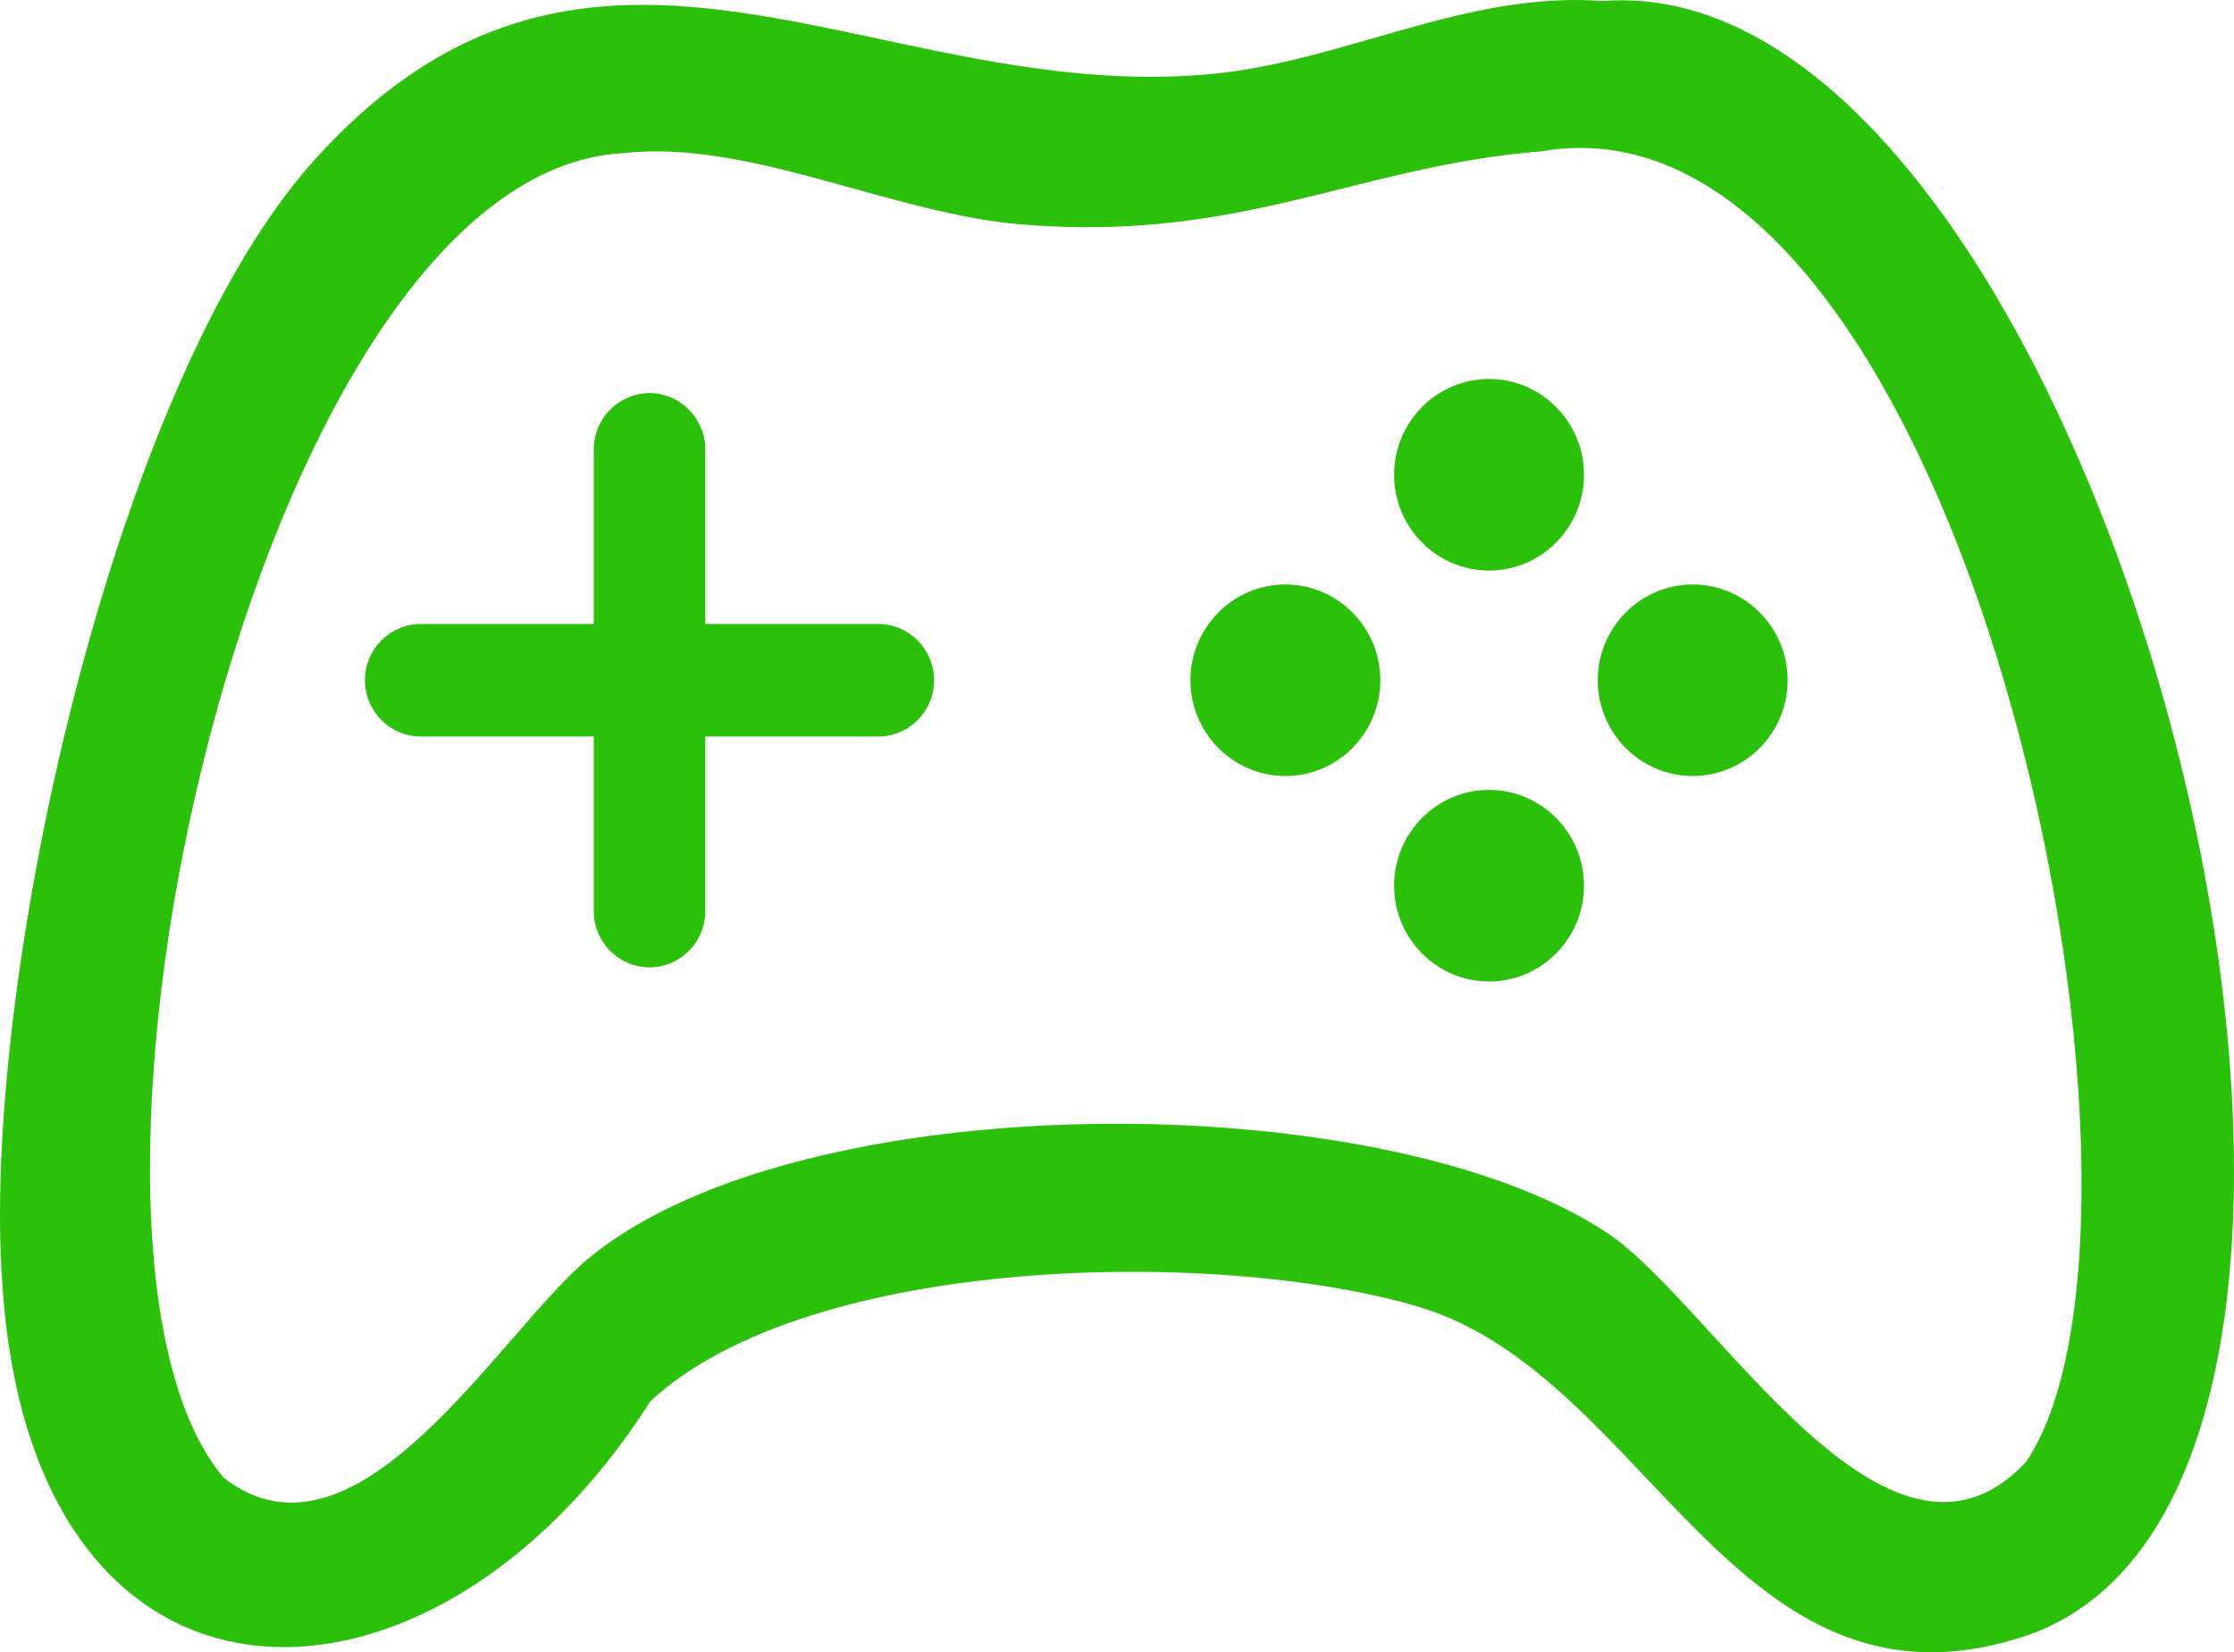 <svg width="73" height="54" viewBox="0 0 73 54" fill="none" xmlns="http://www.w3.org/2000/svg">
<g clip-path="url(#clip0_976_40)">
<path d="M52.379 0.034C47.914 -0.307 43.922 2.014 39.564 2.421C28.565 3.447 19.392 -4.905 10.257 5.249C3.673 12.567 -0.647 32.323 0.08 42.003C1.064 57.103 14.101 57.048 21.258 45.788C26.476 40.967 39.881 40.788 46.341 42.704C53.886 44.942 56.739 56.699 66.292 53.43C81.296 48.089 68.694 -1.23 52.379 0.034ZM66.21 47.773C61.684 52.637 56.033 42.637 52.523 40.298C45.185 35.41 26.133 35.403 19.229 41.129C16.33 43.533 11.672 51.687 7.309 48.295C0.779 40.587 8.324 5.646 20.369 5.004C24.48 4.544 29.123 6.99 33.399 7.337C40.597 7.922 44.331 5.429 50.354 4.947C64.159 2.532 71.713 39.58 66.21 47.773Z" fill="#2BC009"/>
<path d="M28.701 20.393H23.047V14.688C23.047 13.674 22.23 12.849 21.225 12.849C20.22 12.849 19.402 13.674 19.402 14.688V20.393H13.749C12.744 20.393 11.926 21.218 11.926 22.232C11.926 23.246 12.744 24.071 13.749 24.071H19.402V29.776C19.402 30.79 20.22 31.615 21.225 31.615C22.23 31.615 23.047 30.79 23.047 29.776V24.071H28.701C29.706 24.071 30.523 23.246 30.523 22.232C30.523 21.218 29.706 20.393 28.701 20.393Z" fill="#2BC009"/>
<path d="M42.003 19.102C40.292 19.102 38.9 20.506 38.9 22.232C38.9 23.958 40.292 25.362 42.003 25.362C43.713 25.362 45.105 23.958 45.105 22.232C45.105 20.506 43.713 19.102 42.003 19.102Z" fill="#2BC009"/>
<path d="M55.312 19.102C53.602 19.102 52.21 20.506 52.21 22.232C52.21 23.958 53.602 25.362 55.312 25.362C57.023 25.362 58.415 23.958 58.415 22.232C58.415 20.506 57.023 19.102 55.312 19.102Z" fill="#2BC009"/>
<path d="M48.657 12.386C46.947 12.386 45.555 13.79 45.555 15.517C45.555 17.243 46.947 18.647 48.657 18.647C50.368 18.647 51.76 17.243 51.76 15.517C51.76 13.791 50.368 12.386 48.657 12.386Z" fill="#2BC009"/>
<path d="M48.657 25.816C46.947 25.816 45.555 27.221 45.555 28.947C45.555 30.673 46.947 32.077 48.657 32.077C50.368 32.077 51.76 30.673 51.76 28.947C51.76 27.221 50.368 25.816 48.657 25.816Z" fill="#2BC009"/>
</g>
<defs>
<clipPath id="clip0_976_40">
<rect width="73" height="54" fill="white"/>
</clipPath>
</defs>
</svg>
